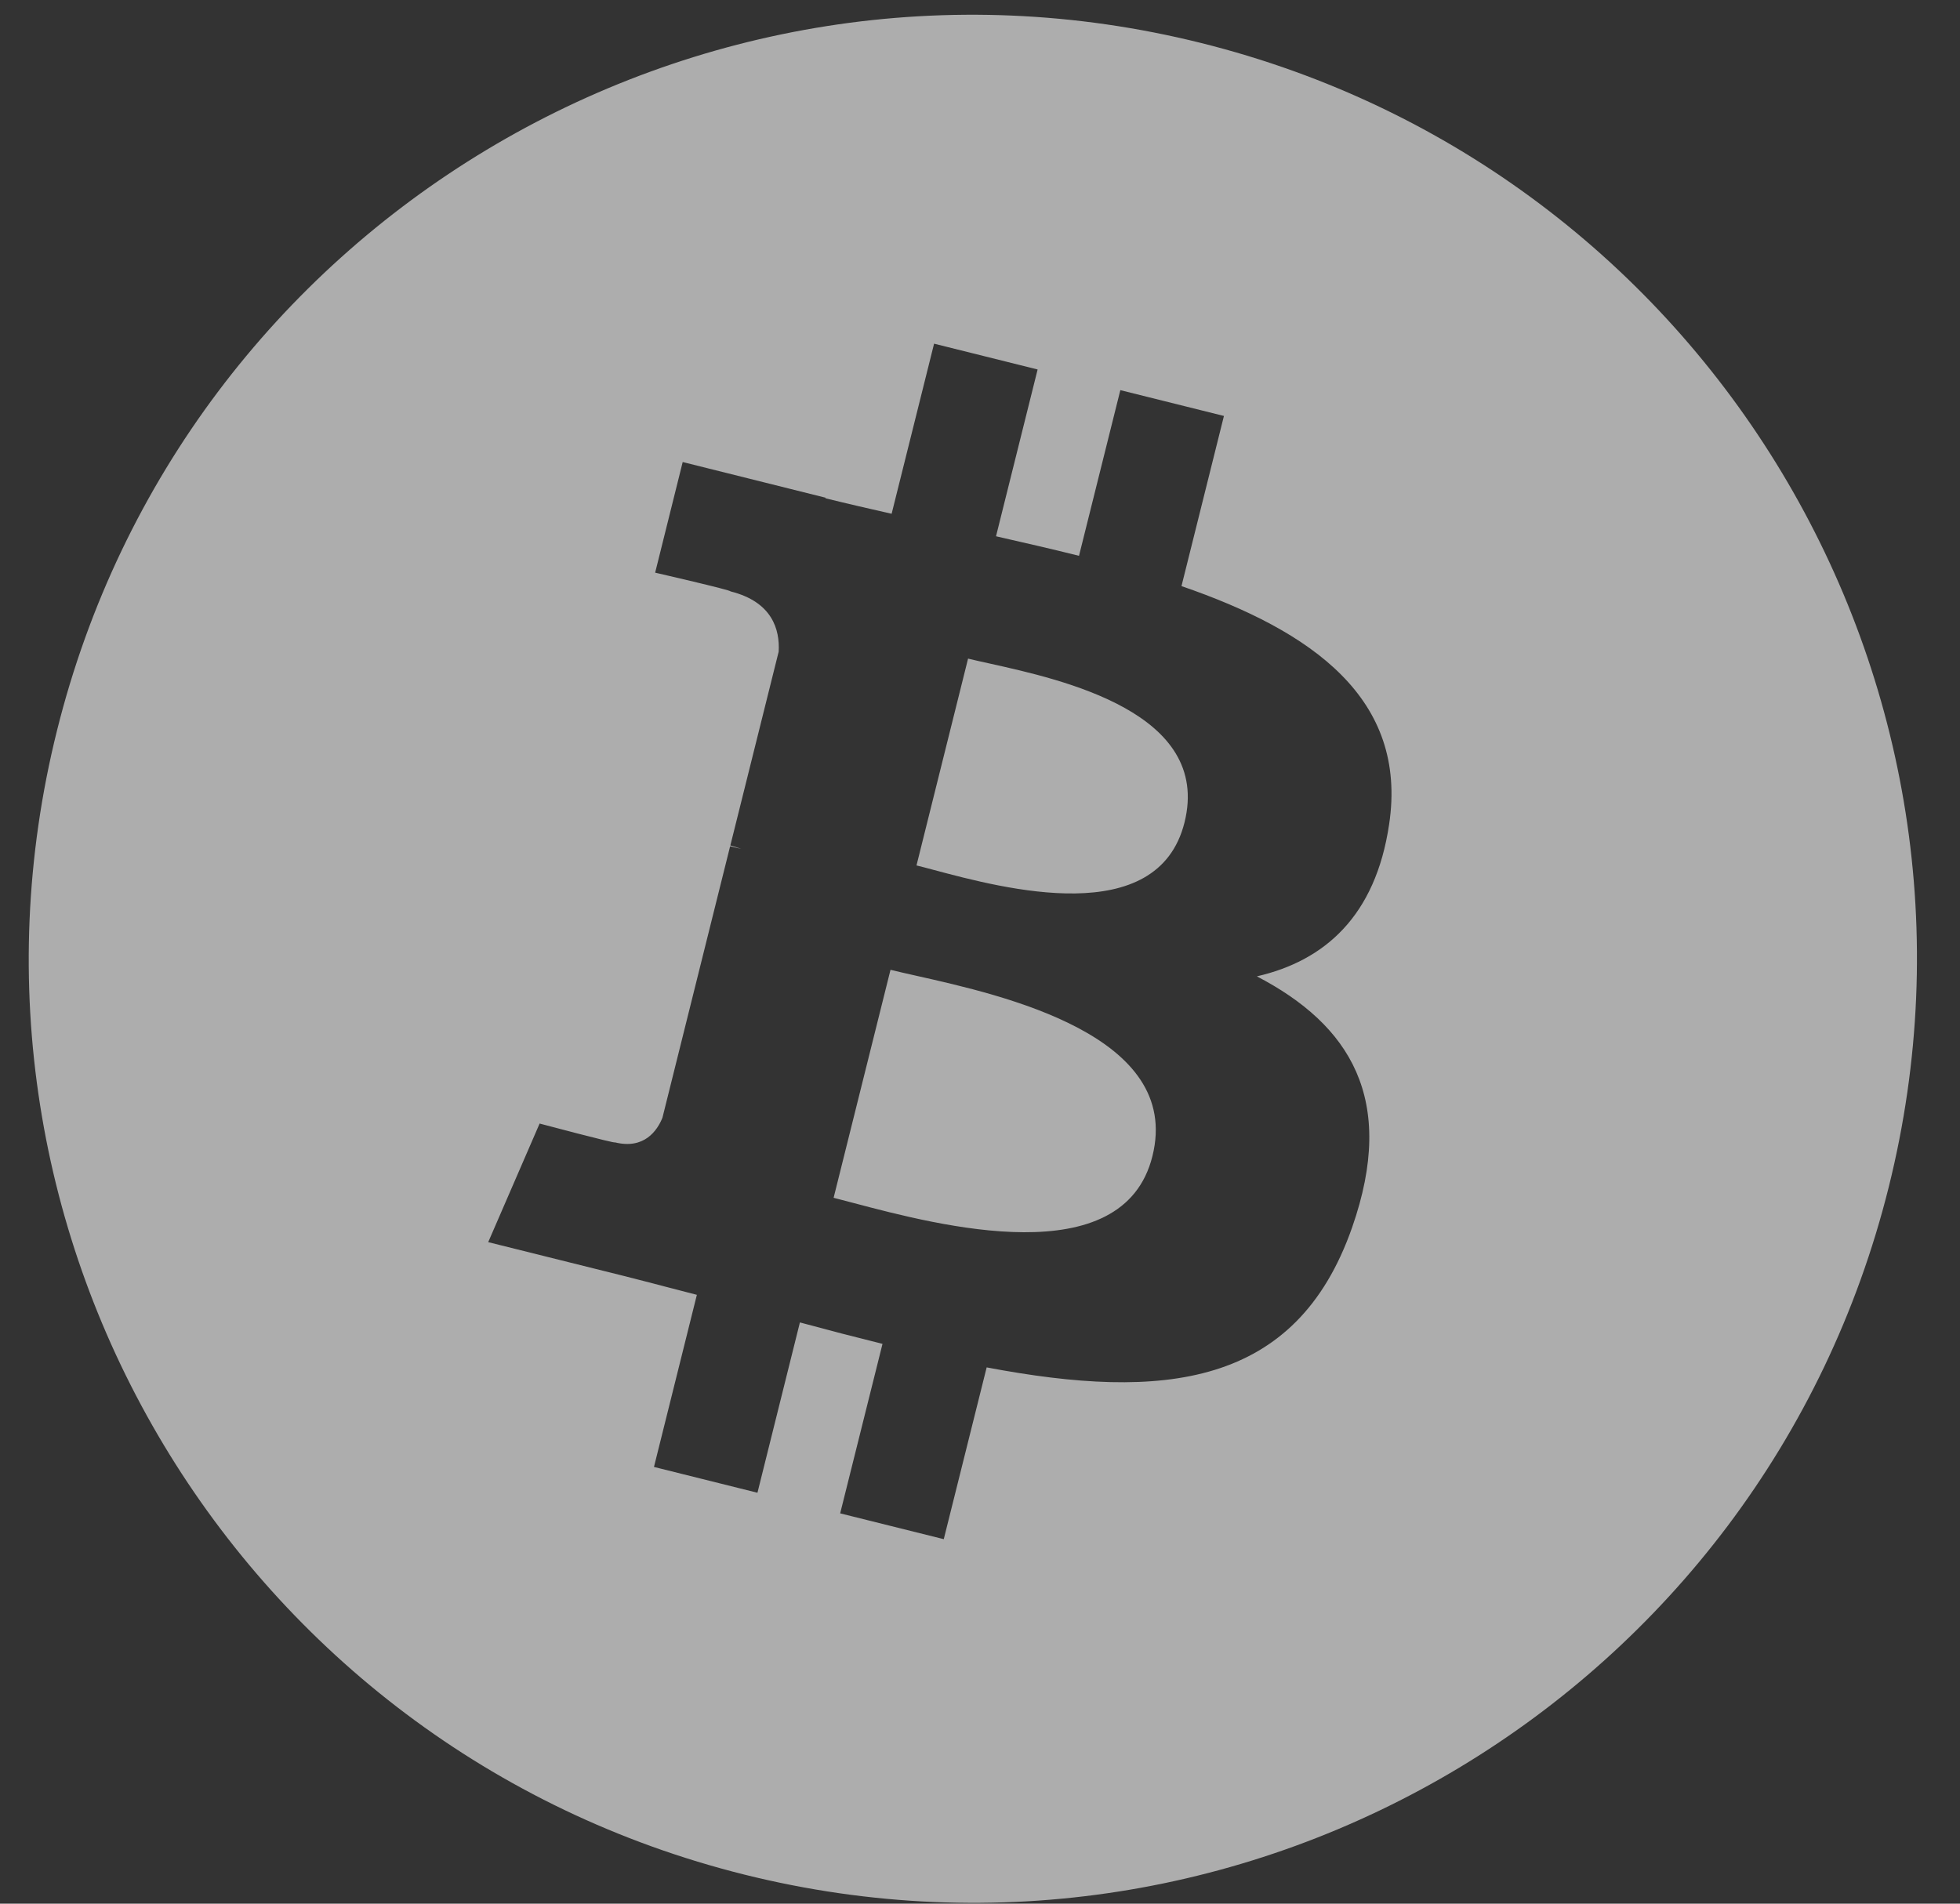 <?xml version="1.0" encoding="UTF-8"?> <svg xmlns="http://www.w3.org/2000/svg" width="35" height="34" viewBox="0 0 35 34" fill="none"><rect x="0" y="0" width="35" height="34" fill="#333333" stroke="none"/> <path opacity="0.6" fill-rule="evenodd" clip-rule="evenodd" d="M13.293 33.481C22.326 35.733 31.475 30.236 33.727 21.203C35.979 12.17 30.482 3.02 21.449 0.768C12.418 -1.484 3.269 4.013 1.018 13.047C-1.235 22.08 4.262 31.229 13.293 33.481ZM21.098 10.468C23.434 11.272 25.142 12.479 24.806 14.722C24.563 16.364 23.653 17.16 22.444 17.438C24.104 18.302 24.949 19.628 24.144 21.925C23.145 24.778 20.773 25.019 17.619 24.422L16.853 27.49L15.003 27.029L15.759 24.002C15.279 23.883 14.789 23.756 14.284 23.619L13.526 26.661L11.678 26.2L12.444 23.126C12.271 23.081 12.098 23.036 11.923 22.991C11.66 22.922 11.394 22.853 11.125 22.785L8.718 22.185L9.636 20.067C9.636 20.067 10.999 20.43 10.981 20.403C11.505 20.533 11.737 20.191 11.829 19.964L13.038 15.114C13.084 15.124 13.128 15.136 13.171 15.146C13.193 15.152 13.213 15.157 13.234 15.162C13.16 15.133 13.093 15.114 13.042 15.1L13.905 11.638C13.927 11.245 13.792 10.749 13.043 10.562C13.072 10.543 11.699 10.228 11.699 10.228L12.191 8.252L14.742 8.889L14.74 8.899C15.124 8.994 15.519 9.085 15.922 9.176L16.68 6.138L18.529 6.599L17.786 9.578C18.282 9.691 18.782 9.805 19.268 9.927L20.006 6.968L21.856 7.429L21.098 10.468ZM15.246 21.487C16.756 21.886 20.055 22.757 20.579 20.649C21.117 18.494 17.917 17.776 16.356 17.426C16.182 17.387 16.028 17.352 15.902 17.321L14.886 21.393C14.989 21.419 15.111 21.451 15.246 21.487ZM16.67 15.536C17.928 15.872 20.674 16.605 21.152 14.689C21.64 12.729 18.972 12.139 17.669 11.85C17.522 11.818 17.393 11.789 17.287 11.763L16.366 15.457C16.453 15.478 16.555 15.505 16.67 15.536Z" fill="white"></path> </svg> 